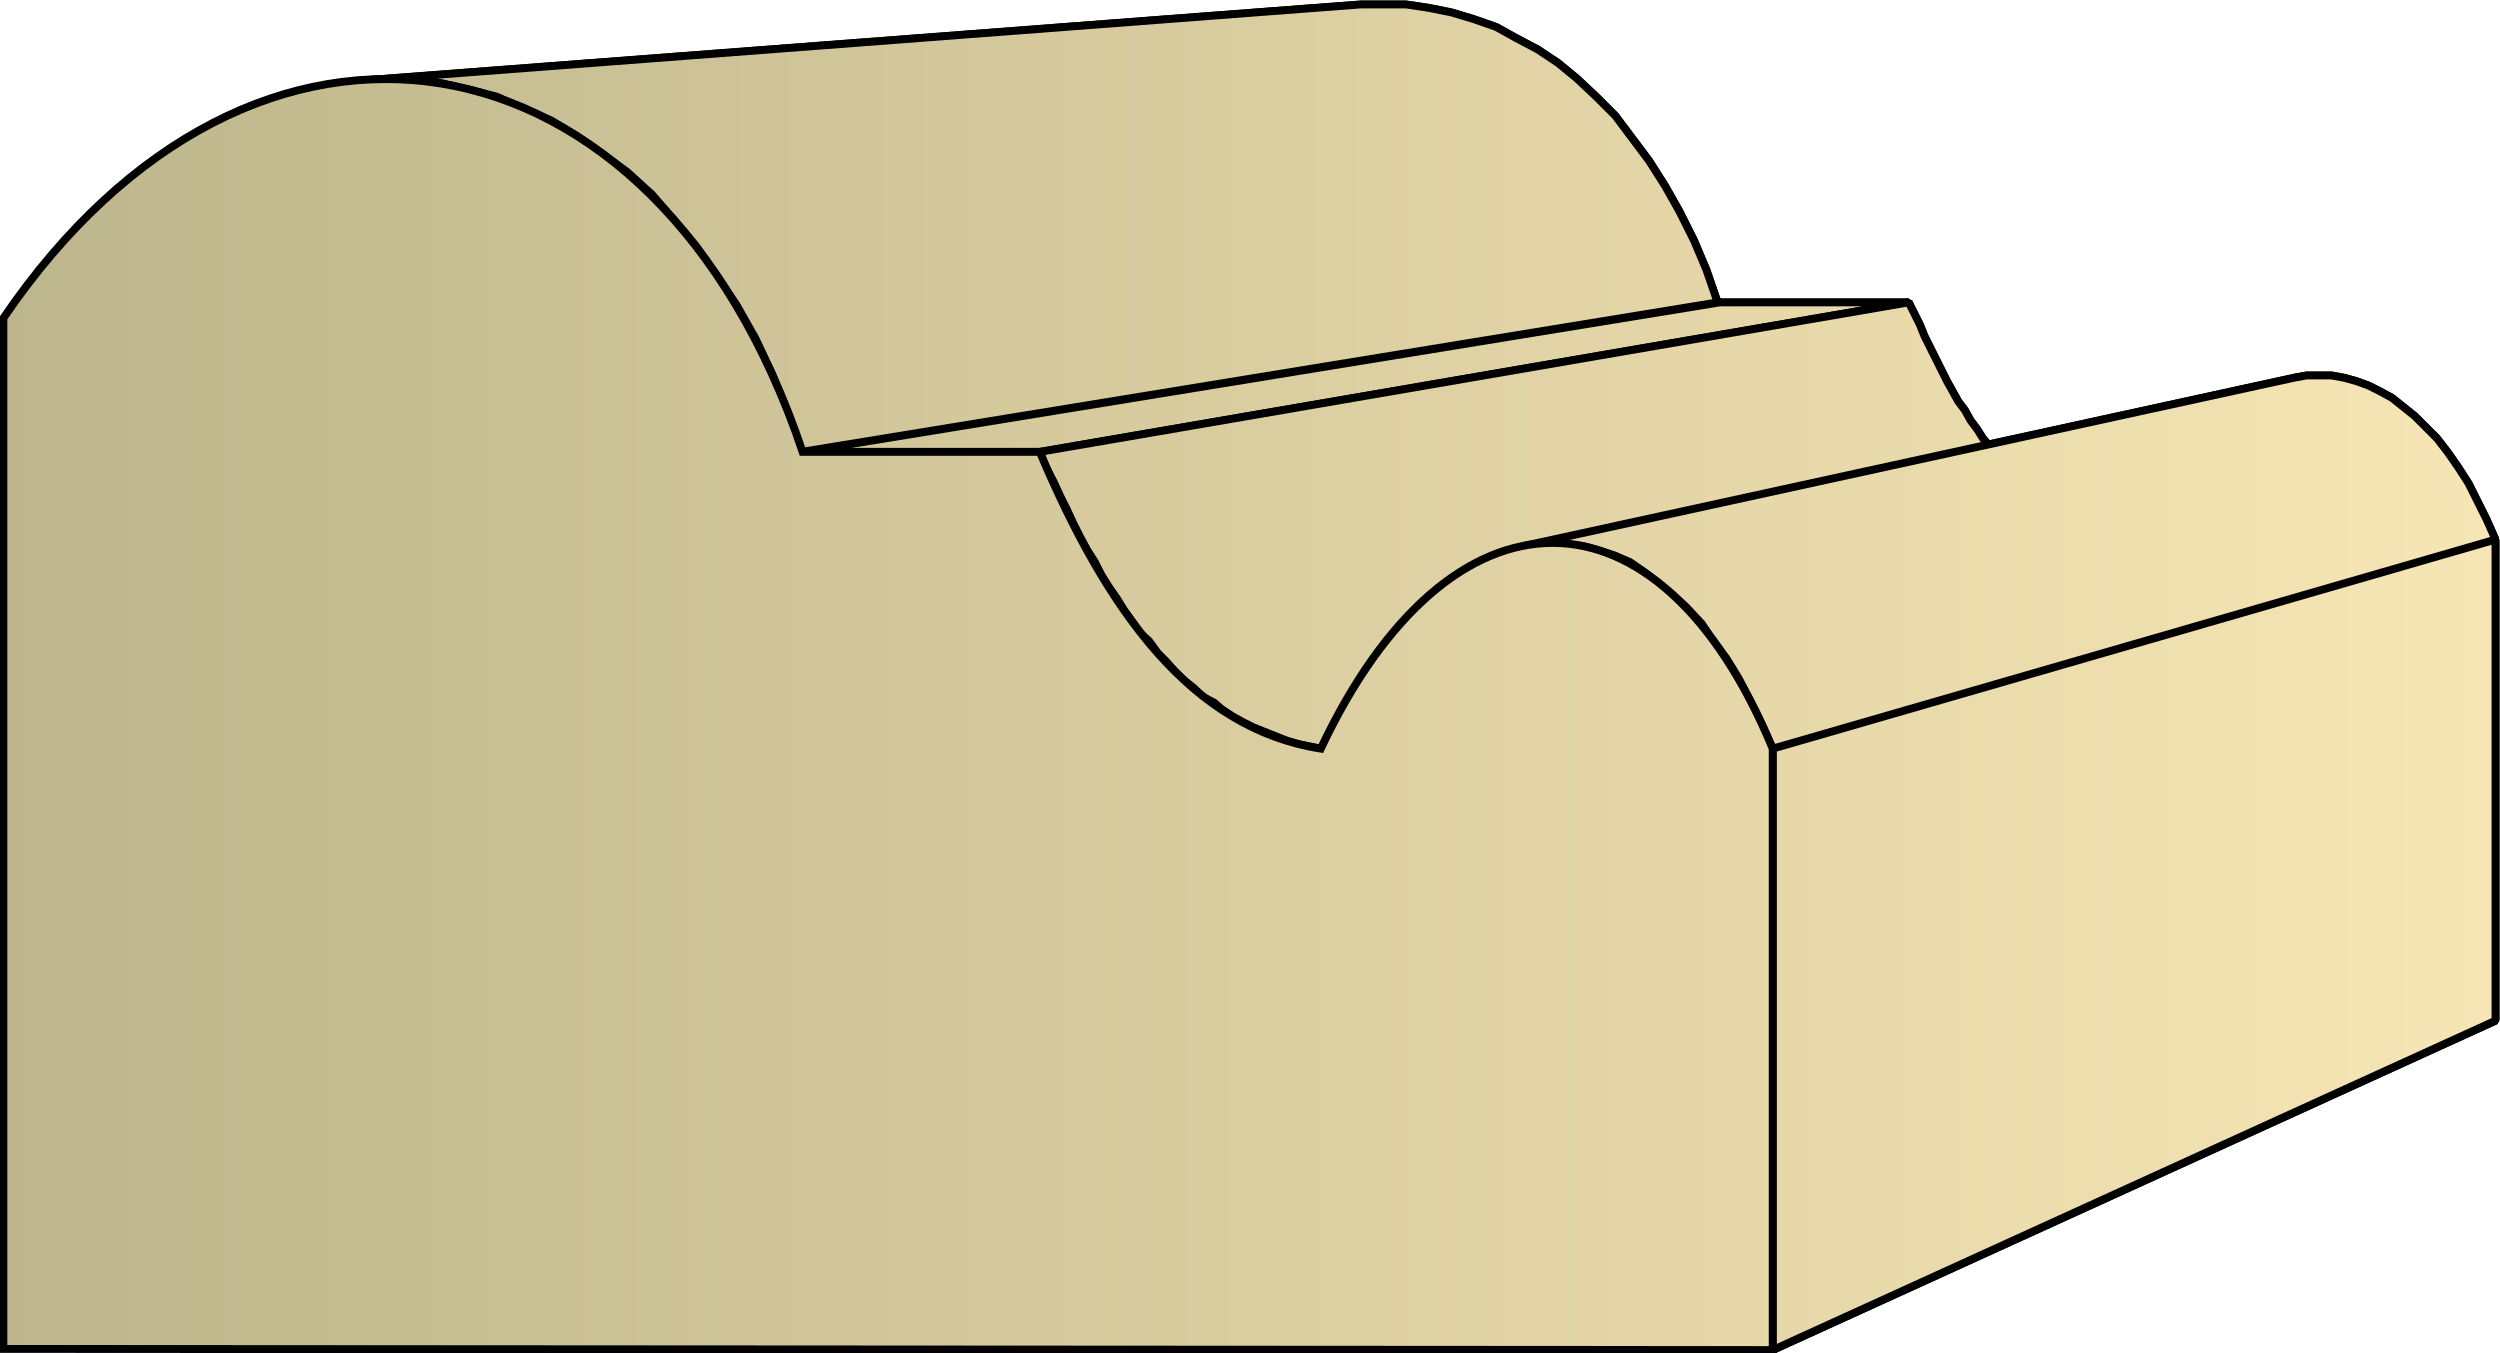 <svg xmlns="http://www.w3.org/2000/svg" xmlns:xlink="http://www.w3.org/1999/xlink" xml:space="preserve" style="shape-rendering:geometricPrecision;text-rendering:geometricPrecision;image-rendering:optimizeQuality;fill-rule:evenodd;clip-rule:evenodd" viewBox="0 0 2.224 1.204"><defs><linearGradient id="id0" x1=".003" x2="2.22" y1=".602" y2=".602" gradientUnits="userSpaceOnUse"><stop offset="0" style="stop-color:#bdb58c"/><stop offset="1" style="stop-color:#f7e6b5"/></linearGradient><linearGradient xlink:href="#id0" id="id1" x1=".003" x2="2.22" y1=".602" y2=".602" gradientUnits="userSpaceOnUse"/><style>.str0{stroke:#000;stroke-width:.007;stroke-linejoin:bevel}.fil0{fill:url(#id0)}</style></defs><g id="Layer_x0020_1"><g id="_290192472"><path id="_287641144" d="M.317.072 1.21.004h.041l.02.003.02.004.02.006.02.007.018.01.019.01.018.012.017.014.017.016.017.017.015.02.015.02.014.022.013.023.013.026.011.026.01.029-.815.133L.701.367.687.333.672.301.655.271.637.245.62.22.599.195.58.173.558.153.536.137.513.121.49.107.466.097.442.086.418.08.393.074.368.071H.342z" class="fil0 str0"/><path id="_287641096" d="M.714.402 1.53.269h.168L.925.402z" class="fil0 str0"/><path id="_287642056" d="m.925.402.773-.133.005.01.005.01.004.01.005.01.005.01.005.01.005.01.005.009.005.009.006.008.005.009.006.008.005.008.006.007.006.008.006.007.006.006.006.007.007.006.006.006.007.005.007.005.007.005.007.005.007.004.008.004.008.003.007.003.008.003.009.002.008.002.008.002-.723.186-.01-.002-.01-.002-.01-.003-.01-.004-.01-.004-.01-.004-.01-.005-.009-.005-.009-.006L1.08.625 1.07.62 1.062.612 1.053.605 1.045.597 1.038.589 1.03.581 1.022.57 1.015.564l-.007-.01L1 .543.994.533.987.523.98.512.974.5.967.489.961.478.955.466.949.453.943.441.937.428.93.415z" class="fil0 str0"/><path id="_287637976" d="m1.354.486.687-.15.011-.002h.022l.011.002.011.003.011.004.01.005.011.006.01.008.01.008.01.01.01.01.01.013.009.013.009.014.008.016.008.016.008.018-.643.186-.01-.022-.01-.02-.01-.02-.011-.018L1.524.57l-.01-.015L1.5.54 1.488.529l-.012-.01-.013-.01L1.45.5 1.436.494 1.423.49 1.409.486 1.395.484 1.382.483h-.014z" class="fil0 str0"/><path id="_287638888" d="M1.577.666 2.22.48v.428l-.643.293z" class="fil0 str0"/><path d="M.317.072 1.21.004h.041l.02.003.02.004.02.006.02.007.018.01.019.01.018.012.017.014.017.016.017.017.015.02.015.02.014.022.013.023.013.026.011.026.01.029-.815.133L.701.367.687.333.672.301.655.271.637.245.62.22.599.195.58.173.558.153.536.137.513.121.49.107.466.097.442.086.418.08.393.074.368.071H.342zm.397.33L1.53.269h.168L.925.402z" class="fil0 str0"/><path d="m.925.402.773-.133.005.01.005.01.004.01.005.01.005.01.005.01.005.01.005.009.005.009.006.008.005.009.006.008.005.008.006.007.006.008.006.007.006.006.006.007.007.006.006.006.007.005.007.005.007.005.007.005.007.004.008.004.008.003.007.003.008.003.009.002.008.002.008.002-.723.186-.01-.002-.01-.002-.01-.003-.01-.004-.01-.004-.01-.004-.01-.005-.009-.005-.009-.006L1.08.625 1.07.62 1.062.612 1.053.605 1.045.597 1.038.589 1.03.581 1.022.57 1.015.564l-.007-.01L1 .543.994.533.987.523.98.512.974.5.967.489.961.478.955.466.949.453.943.441.937.428.93.415z" class="fil0 str0"/><path d="m1.354.486.687-.15.011-.002h.022l.011.002.011.003.011.004.01.005.011.006.01.008.01.008.01.01.01.01.01.013.009.013.009.014.008.016.008.016.008.018-.643.186-.01-.022-.01-.02-.01-.02-.011-.018L1.524.57l-.01-.015L1.5.54 1.488.529l-.012-.01-.013-.01L1.45.5 1.436.494 1.423.49 1.409.486 1.395.484 1.382.483h-.014zm.223.18L2.22.48v.428l-.643.293z" class="fil0 str0"/></g><path d="M.003 1.2V.283c.222-.326.58-.27.711.119h.211c.06.142.135.246.25.264.115-.244.301-.244.402 0v.535z" style="stroke:#000;stroke-width:.007;fill:url(#id1);fill-rule:nonzero"/></g></svg>